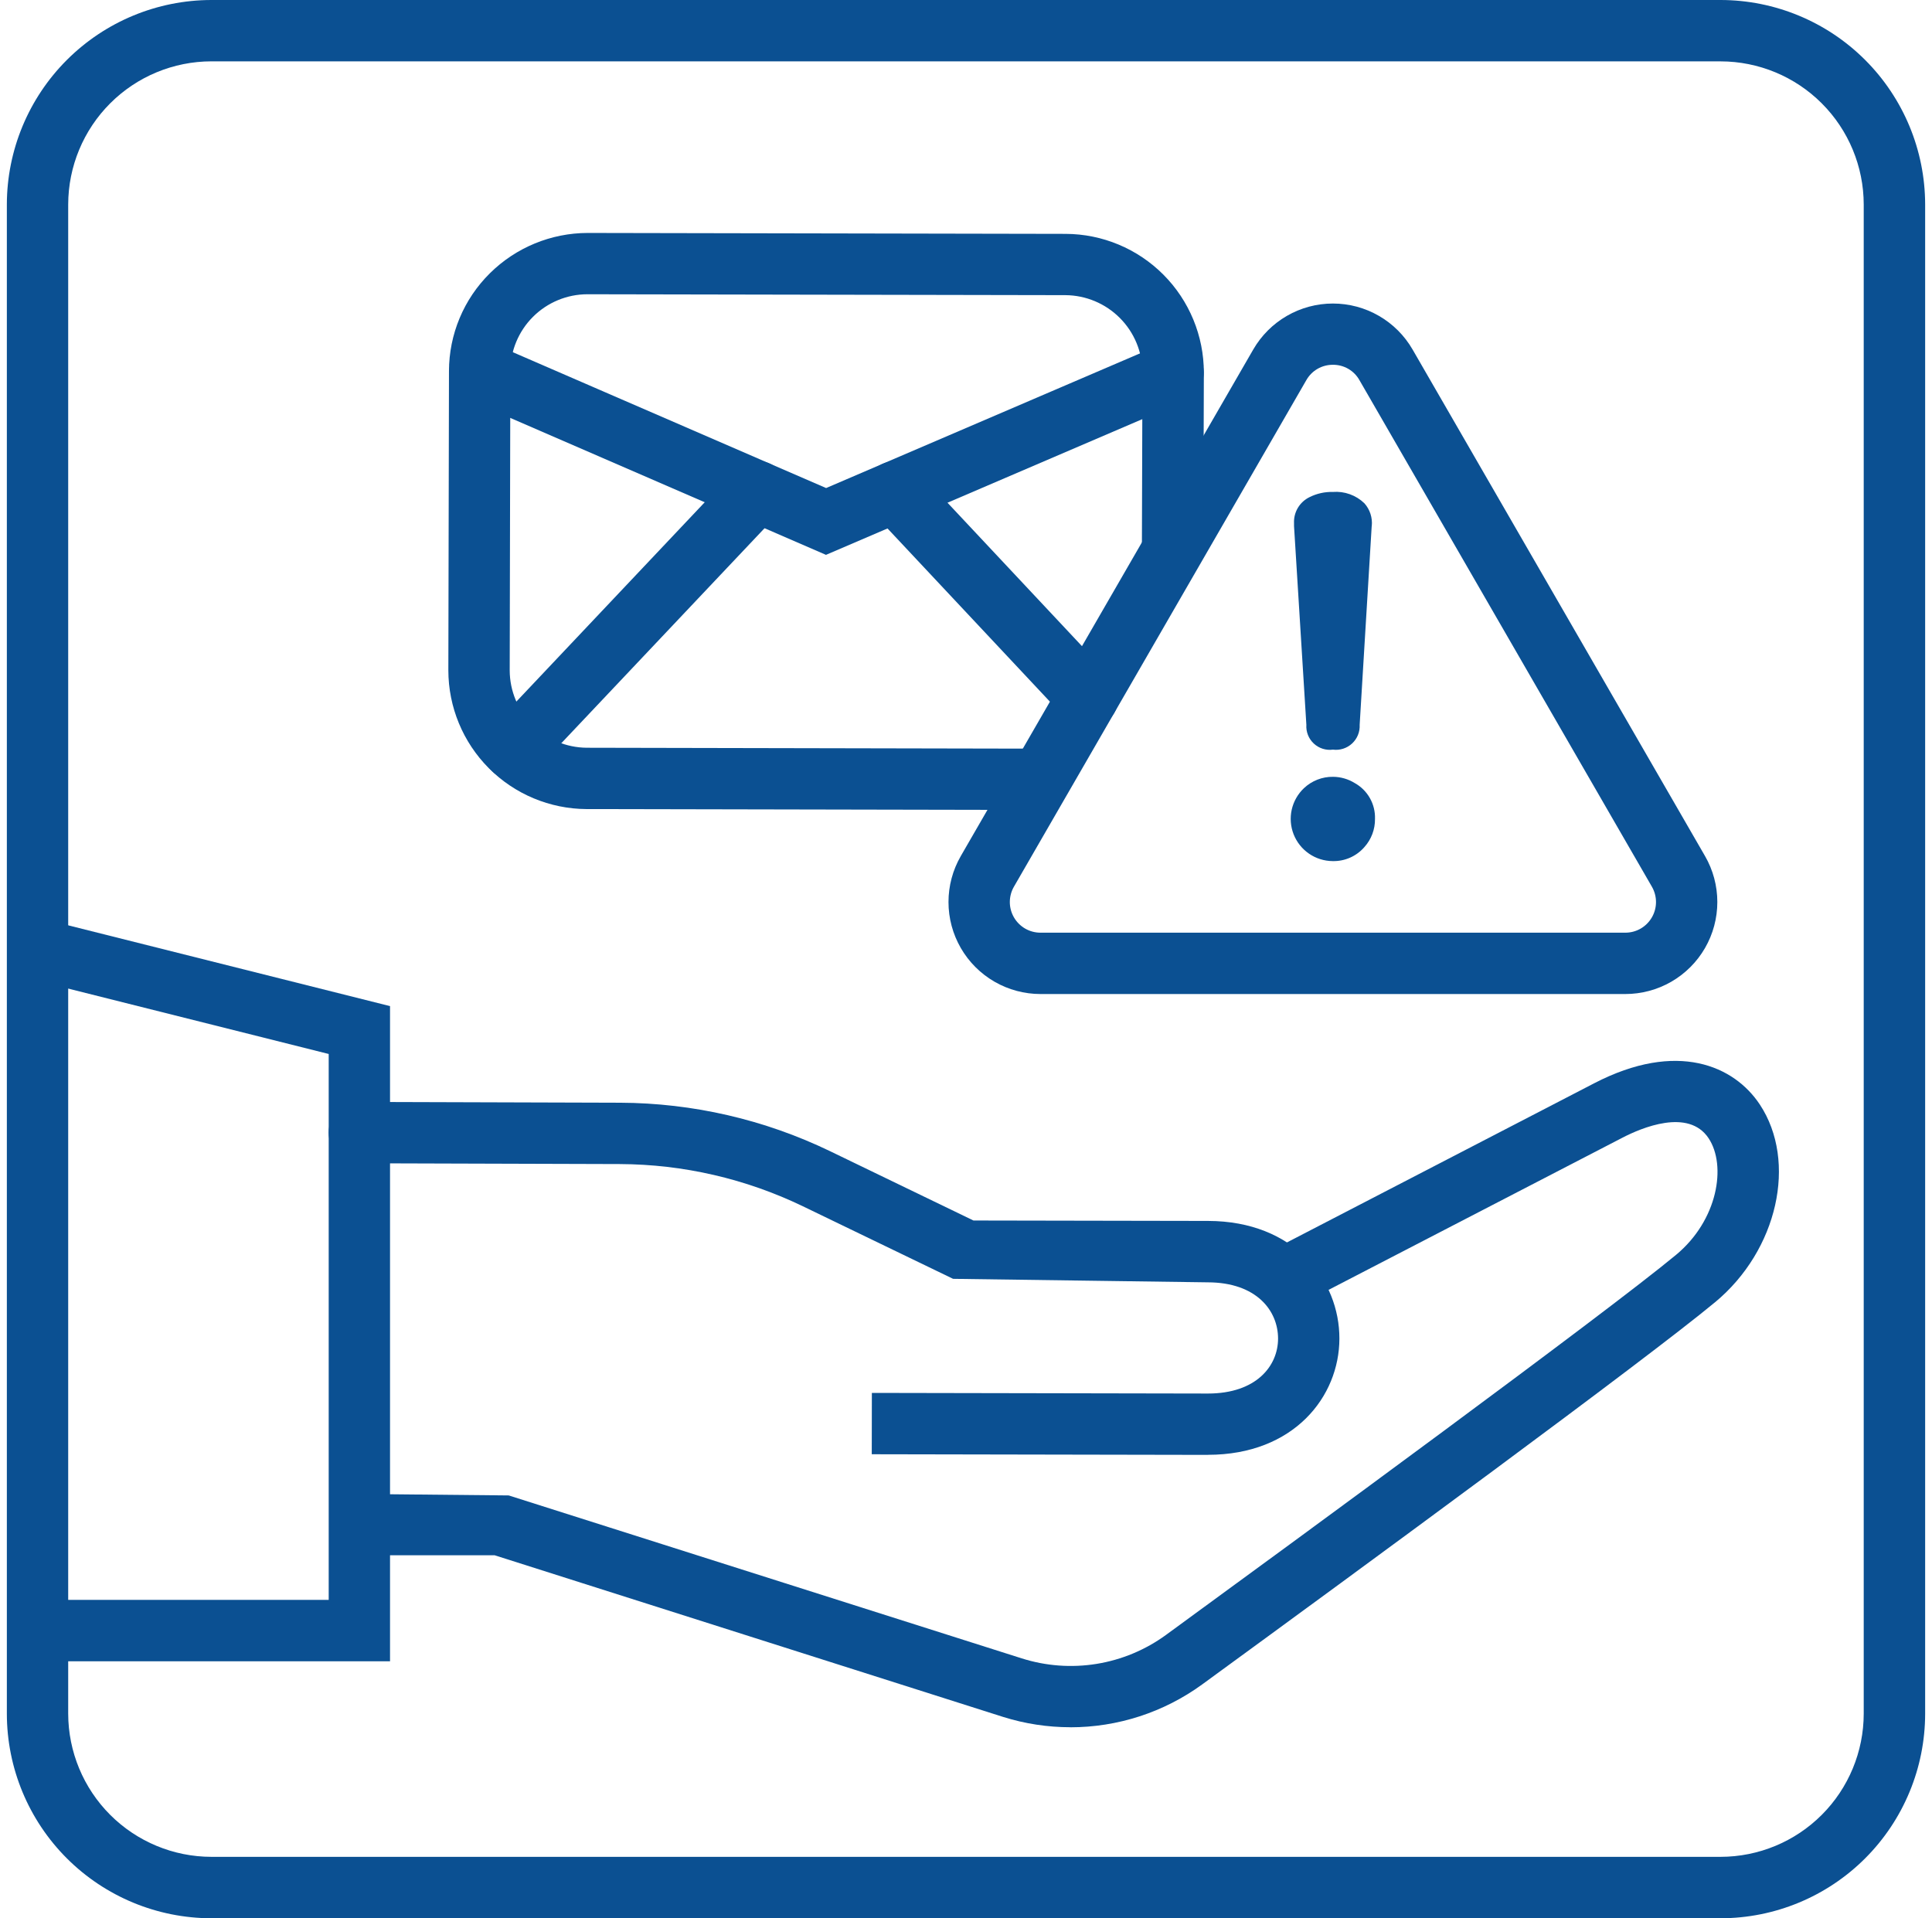 <svg width="141" height="140" viewBox="0 0 141 140" fill="none" xmlns="http://www.w3.org/2000/svg">
<path d="M2.192 71.453L23.989 76.924V116.768H2.738V121.249H28.465V73.431L3.284 67.11L2.192 71.453Z" fill="#0B5092"/>
<path d="M125.571 140.004H15.429C11.471 140.001 7.676 138.427 4.876 135.628C2.077 132.829 0.503 129.033 0.5 125.074L0.5 14.925C0.505 10.968 2.08 7.174 4.879 4.376C7.678 1.578 11.472 0.004 15.429 0L125.571 0C129.528 0.004 133.323 1.578 136.121 4.376C138.92 7.174 140.495 10.968 140.5 14.925V125.074C140.497 129.033 138.923 132.829 136.124 135.628C133.325 138.427 129.529 140.001 125.571 140.004ZM15.429 4.477C12.659 4.48 10.003 5.581 8.044 7.54C6.085 9.498 4.982 12.153 4.977 14.923V125.074C4.982 127.845 6.085 130.5 8.044 132.458C10.003 134.416 12.659 135.518 15.429 135.521H125.571C128.34 135.518 130.996 134.417 132.954 132.458C134.912 130.5 136.014 127.844 136.017 125.074V14.925C136.014 12.156 134.912 9.5 132.954 7.542C130.996 5.583 128.34 4.482 125.571 4.479L15.429 4.477Z" fill="#0B5092"/>
<path d="M88.158 106.184H88.131L63.622 106.138L63.63 101.661L88.14 101.707H88.158C91.686 101.707 93.27 99.697 93.275 97.7C93.275 95.654 91.695 93.599 88.153 93.591L69.557 93.335L58.593 88.039C54.427 86.03 49.865 84.978 45.24 84.959L26.218 84.901C25.624 84.9 25.055 84.663 24.637 84.242C24.218 83.822 23.983 83.252 23.984 82.658C23.985 82.064 24.222 81.495 24.642 81.076C25.063 80.657 25.633 80.423 26.227 80.424L45.261 80.482C50.557 80.504 55.782 81.708 60.553 84.006L71.044 89.078L88.167 89.109C94.474 89.122 97.764 93.443 97.751 97.705C97.743 101.918 94.443 106.179 88.158 106.179" fill="#0B5092"/>
<path d="M78.117 126.062C76.451 126.062 74.795 125.808 73.206 125.308L36.103 113.512H26.228V109.036L37.128 109.144L74.562 121.034C76.328 121.596 78.202 121.734 80.031 121.438C81.86 121.141 83.594 120.418 85.092 119.327C94.534 112.435 117.069 95.936 122.32 91.585C125.369 89.06 126.019 85.076 124.697 83.077C123.229 80.861 119.799 82.311 118.394 83.042L94.73 95.296L92.671 91.327L116.335 79.068C122.41 75.916 126.566 77.796 128.431 80.608C131.193 84.784 129.734 91.258 125.172 95.039C120.019 99.31 99.503 114.352 87.729 122.943C84.936 124.974 81.57 126.067 78.117 126.066" fill="#0B5092"/>
<path d="M97.292 56.695C97.847 56.7 98.39 56.856 98.863 57.147C99.329 57.405 99.714 57.786 99.976 58.249C100.238 58.712 100.367 59.239 100.349 59.771C100.358 60.531 100.08 61.266 99.57 61.83C99.283 62.159 98.927 62.421 98.527 62.597C98.127 62.773 97.693 62.858 97.256 62.847C96.641 62.842 96.041 62.654 95.534 62.305C95.027 61.957 94.636 61.464 94.411 60.892C94.186 60.319 94.138 59.692 94.272 59.092C94.407 58.492 94.718 57.945 95.166 57.523C95.74 56.981 96.503 56.684 97.293 56.695M100.109 38.393L99.23 52.899C99.244 53.153 99.201 53.406 99.106 53.642C99.011 53.877 98.865 54.089 98.679 54.262C98.493 54.435 98.271 54.565 98.029 54.643C97.787 54.721 97.531 54.745 97.279 54.712C97.027 54.746 96.771 54.724 96.529 54.646C96.287 54.569 96.065 54.439 95.88 54.265C95.694 54.092 95.549 53.879 95.456 53.643C95.363 53.406 95.323 53.152 95.34 52.899L94.44 38.399V38.188C94.421 37.795 94.518 37.405 94.719 37.067C94.92 36.729 95.215 36.457 95.569 36.285C96.099 36.019 96.686 35.889 97.279 35.904C97.698 35.872 98.12 35.929 98.516 36.072C98.912 36.214 99.273 36.44 99.576 36.733C99.776 36.957 99.927 37.22 100.02 37.506C100.112 37.792 100.145 38.094 100.114 38.393" fill="#0B5092"/>
<path d="M118.618 72.549H75.937C74.759 72.549 73.601 72.239 72.58 71.65C71.559 71.06 70.711 70.213 70.122 69.192C69.532 68.171 69.222 67.013 69.222 65.834C69.222 64.655 69.532 63.497 70.122 62.476L91.462 25.511C92.052 24.49 92.899 23.642 93.92 23.053C94.941 22.463 96.099 22.153 97.278 22.153C98.457 22.153 99.615 22.463 100.635 23.053C101.656 23.642 102.504 24.49 103.093 25.511L124.433 62.476C125.023 63.497 125.333 64.655 125.333 65.834C125.333 67.013 125.023 68.171 124.434 69.192C123.844 70.213 122.997 71.06 121.976 71.65C120.955 72.239 119.797 72.549 118.618 72.549ZM97.278 26.624C96.884 26.621 96.497 26.723 96.156 26.919C95.815 27.116 95.533 27.401 95.339 27.743L73.999 64.714C73.802 65.055 73.699 65.441 73.698 65.834C73.698 66.227 73.802 66.613 73.998 66.953C74.195 67.293 74.477 67.576 74.818 67.773C75.158 67.969 75.544 68.072 75.937 68.072H118.618C119.011 68.072 119.397 67.969 119.738 67.773C120.078 67.576 120.361 67.293 120.557 66.953C120.754 66.613 120.857 66.227 120.857 65.834C120.857 65.441 120.753 65.055 120.556 64.714L99.216 27.749C99.024 27.404 98.742 27.118 98.401 26.92C98.06 26.723 97.672 26.62 97.278 26.624Z" fill="#0B5092"/>
<path d="M75.986 59.116L42.805 59.05C40.127 59.036 37.564 57.964 35.674 56.066C33.785 54.169 32.724 51.601 32.721 48.923L32.767 27.084C32.768 25.757 33.032 24.443 33.544 23.218C34.055 21.993 34.805 20.882 35.749 19.948C37.649 18.065 40.215 17.006 42.89 17.002L77.772 17.069C80.451 17.078 83.016 18.149 84.907 20.047C86.797 21.944 87.859 24.514 87.859 27.192L87.819 40.108L83.337 40.095L83.377 27.183C83.373 25.692 82.781 24.263 81.728 23.207C80.676 22.15 79.249 21.552 77.758 21.542L42.88 21.476H42.871C41.381 21.478 39.953 22.071 38.898 23.123C37.844 24.176 37.249 25.604 37.245 27.094L37.199 48.933C37.205 50.423 37.798 51.851 38.85 52.907C39.902 53.963 41.327 54.562 42.818 54.574L75.999 54.641L75.986 59.116Z" fill="#0B5092"/>
<path d="M60.281 40.496L34.106 29.142C33.572 28.899 33.155 28.457 32.944 27.909C32.734 27.361 32.746 26.753 32.98 26.215C33.214 25.676 33.649 25.251 34.193 25.031C34.737 24.811 35.345 24.813 35.888 25.037L60.291 35.62L84.737 25.131C85.282 24.9 85.896 24.894 86.445 25.114C86.995 25.335 87.434 25.764 87.668 26.308C87.902 26.852 87.911 27.466 87.693 28.016C87.475 28.567 87.048 29.008 86.505 29.245L60.281 40.496Z" fill="#0B5092"/>
<path d="M37.477 56.918C36.905 56.921 36.354 56.701 35.942 56.304C35.728 56.103 35.556 55.861 35.435 55.593C35.315 55.325 35.249 55.036 35.24 54.743C35.232 54.449 35.282 54.156 35.387 53.882C35.492 53.608 35.65 53.357 35.852 53.144L53.629 34.332C54.037 33.901 54.599 33.65 55.192 33.634C55.486 33.626 55.779 33.675 56.053 33.78C56.327 33.885 56.578 34.043 56.792 34.245C57.005 34.447 57.177 34.689 57.297 34.957C57.417 35.226 57.483 35.515 57.491 35.809C57.499 36.102 57.449 36.395 57.344 36.669C57.239 36.944 57.081 37.195 56.879 37.408L39.102 56.215C38.894 56.437 38.642 56.614 38.363 56.735C38.083 56.856 37.782 56.919 37.477 56.918Z" fill="#0B5092"/>
<path d="M79.393 53.129C79.087 53.129 78.784 53.066 78.503 52.944C78.222 52.823 77.969 52.645 77.76 52.421L63.697 37.423C63.291 36.99 63.074 36.413 63.093 35.819C63.113 35.226 63.367 34.664 63.8 34.258C64.234 33.852 64.811 33.635 65.404 33.654C65.998 33.674 66.559 33.928 66.966 34.362L81.027 49.359C81.326 49.678 81.525 50.077 81.6 50.507C81.675 50.937 81.622 51.38 81.448 51.781C81.275 52.182 80.988 52.523 80.622 52.762C80.257 53.002 79.83 53.129 79.393 53.129Z" fill="#0B5092"/>
</svg>
